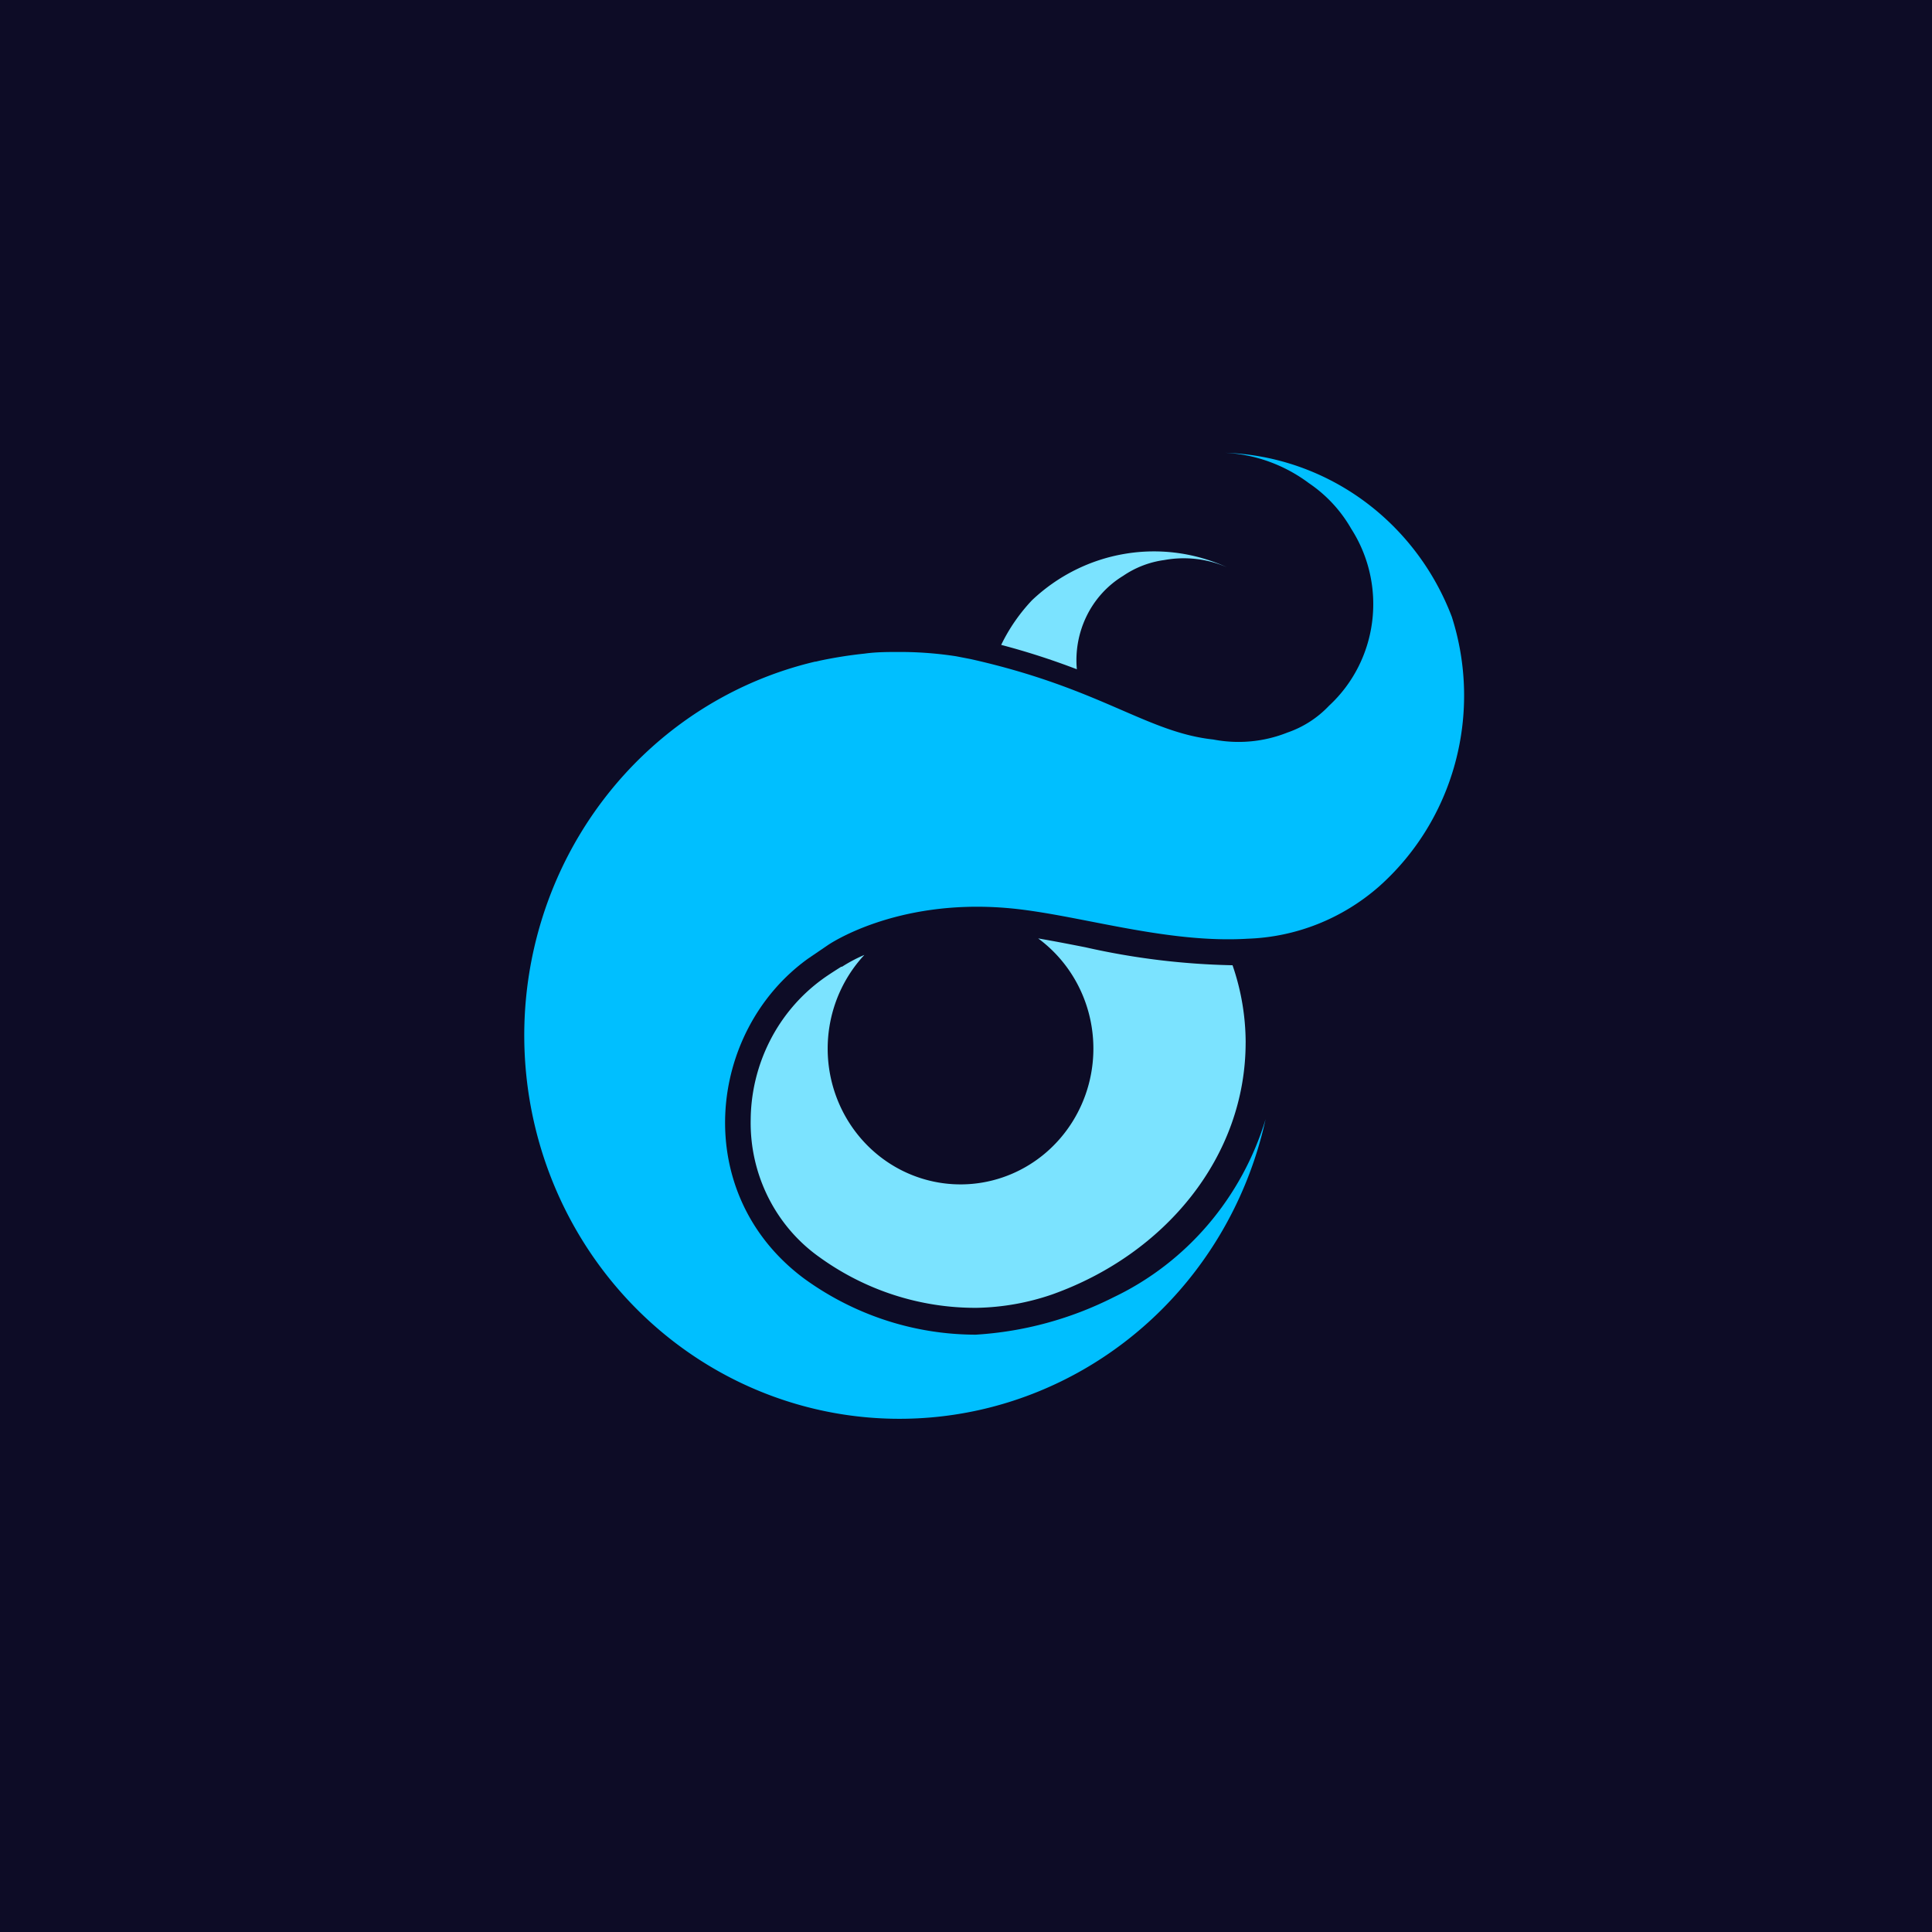 <svg version="1.1" id="Layer_1" xmlns="http://www.w3.org/2000/svg" x="0" y="0" viewBox="0 0 72 72" xml:space="preserve"><style>.st2{fill:#7be3ff}</style><path fill="#0d0c26" d="M0 0h72v72H0z" id="Twitter"/><path d="M54.1 22.974c-.668-1.75-1.824-3.26-3.324-4.345-1.501-1.084-3.28-1.694-5.117-1.755 1.127.058 2.213.452 3.123 1.134a5.106 5.106 0 011.574 1.698c.655 1.019.932 2.244.781 3.454-.151 1.209-.722 2.323-1.607 3.14a3.851 3.851 0 01-1.549.999 4.914 4.914 0 01-1.818.35 4.979 4.979 0 01-.948-.09c-2.492-.27-4.193-1.913-9.042-2.997l-.542-.105a13.757 13.757 0 00-2.092-.16c-.44 0-.88 0-1.31.06a16.229 16.229 0 00-1.657.26l-.171.04h-.024c-2.407.568-4.624 1.776-6.425 3.504-1.801 1.728-3.123 3.912-3.829 6.331a14.593 14.593 0 00-.196 7.44c.578 2.454 1.783 4.708 3.491 6.532 1.708 1.824 3.857 3.153 6.231 3.852a13.691 13.691 0 007.281.127c2.395-.616 4.588-1.869 6.356-3.632s3.047-3.973 3.708-6.406c.064-.23.117-.46.171-.694-.44 1.446-1.169 2.783-2.143 3.925-.974 1.142-2.17 2.063-3.512 2.704-1.607.814-3.357 1.29-5.146 1.399-2.291-.002-4.525-.732-6.393-2.088-4.267-3.172-3.627-9.222.147-11.929l.733-.499s2.493-1.738 6.676-1.384c2.557.215 5.865 1.334 8.969 1.144 1.797-.06 3.521-.743 4.888-1.938 1.373-1.218 2.364-2.824 2.847-4.616a9.629 9.629 0 00-.13-5.455z" fill="#00bfff"/><path class="st2" d="M46.422 38.854a8.865 8.865 0 00-.489-2.882 27.172 27.172 0 01-5.484-.67c-.611-.12-1.202-.235-1.76-.33.818.602 1.437 1.445 1.774 2.417.337.972.375 2.025.11 3.019s-.821 1.882-1.592 2.545c-.772.663-1.724 1.069-2.728 1.164-1.004.095-2.012-.125-2.89-.631-.878-.506-1.584-1.275-2.023-2.202a5.157 5.157 0 01-.435-2.988c.156-1.018.613-1.963 1.308-2.709a5.551 5.551 0 00-.831.439h-.029s-.489.305-.704.465c-.819.595-1.489 1.38-1.953 2.291a6.607 6.607 0 00-.72 2.949 6.199 6.199 0 00.651 2.885c.446.892 1.1 1.659 1.905 2.23 1.714 1.241 3.765 1.903 5.865 1.893a9.105 9.105 0 002.815-.499c4.218-1.504 7.209-5.135 7.209-9.387zM40.478 22.994c.303-.638.782-1.171 1.378-1.533a3.557 3.557 0 011.535-.59 4.029 4.029 0 012.346.275c-1.197-.548-2.525-.725-3.819-.506-1.294.217-2.497.819-3.459 1.73a6.617 6.617 0 00-1.148 1.663 27.178 27.178 0 012.82.909 3.743 3.743 0 01.347-1.948z"/></svg>